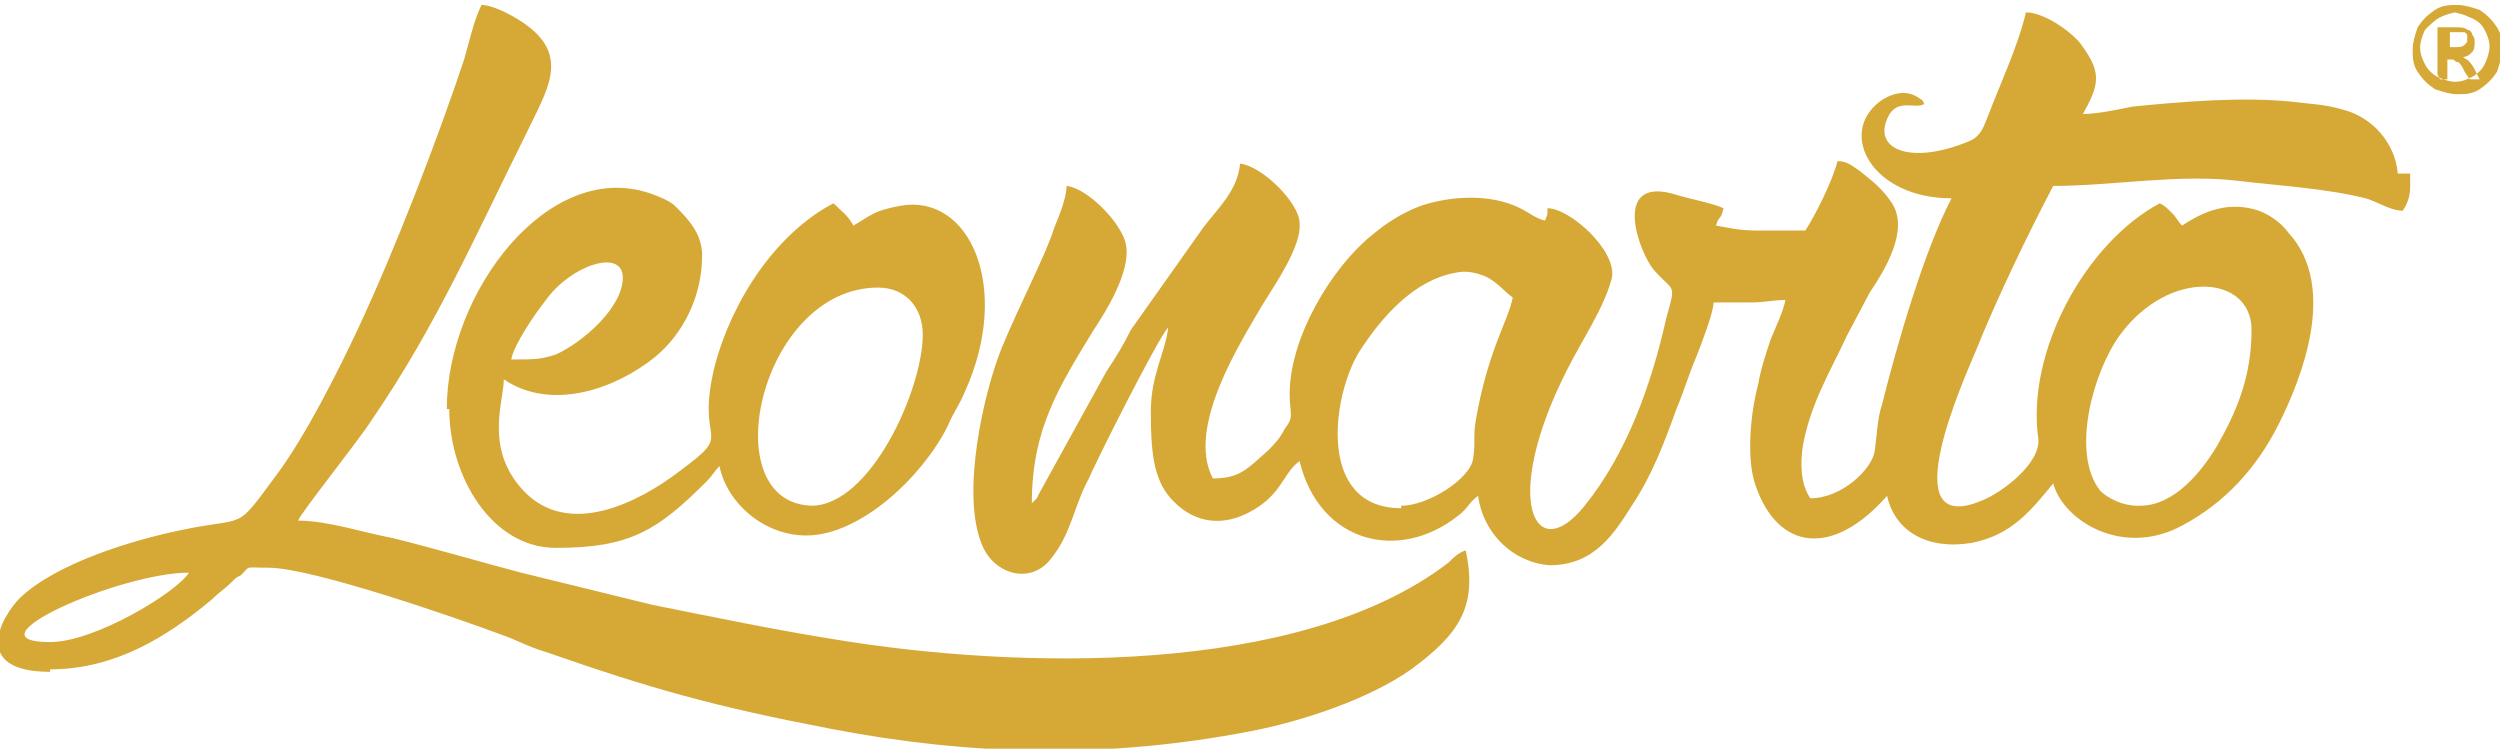 <?xml version="1.0" encoding="UTF-8"?>
<!DOCTYPE svg PUBLIC "-//W3C//DTD SVG 1.1//EN" "http://www.w3.org/Graphics/SVG/1.1/DTD/svg11.dtd">
<!-- Creator: CorelDRAW -->
<svg xmlns="http://www.w3.org/2000/svg" xml:space="preserve" width="945px" height="283px" version="1.1" style="shape-rendering:geometricPrecision; text-rendering:geometricPrecision; image-rendering:optimizeQuality; fill-rule:evenodd; clip-rule:evenodd"
viewBox="0 0 1008 302"
 xmlns:xlink="http://www.w3.org/1999/xlink"
 xmlns:xodm="http://www.corel.com/coreldraw/odm/2003">
 <defs>
  <style type="text/css">
   <![CDATA[
    .fil0 {fill:#D6A835}
   ]]>
  </style>
 </defs>
 <g id="Vrstva_x0020_1">
  <path class="fil0" d="M862 204c-6,0 -12,-3 -15,-6 -12,-15 -3,-48 8,-63 20,-27 53,-24 53,-2 0,19 -6,33 -14,47 -6,10 -17,24 -31,24zm110 -134l0 5c0,4 -1,7 -3,10 -5,0 -11,-4 -15,-5 -16,-4 -34,-5 -51,-7 -24,-3 -51,2 -75,2 -10,19 -23,46 -31,66 -5,12 -34,76 2,61 8,-3 24,-15 23,-25 -5,-35 19,-79 49,-95 2,1 3,2 5,4 2,2 2,3 4,5 9,-6 19,-10 31,-6 5,2 9,5 12,9 20,22 5,59 -4,77 -9,18 -22,32 -39,41 -24,13 -48,-2 -52,-17 -9,11 -17,21 -33,24 -18,3 -31,-5 -34,-19 -22,25 -44,22 -53,-4 -4,-11 -2,-30 1,-41 1,-6 3,-12 5,-18 2,-5 5,-11 6,-16 -5,0 -8,1 -14,1 -5,0 -10,0 -15,0 0,4 -5,17 -7,22 -3,7 -5,14 -8,21 -5,14 -10,27 -18,39 -7,11 -15,24 -33,24 -15,-1 -27,-13 -29,-28 -4,3 -4,5 -8,8 -24,19 -56,11 -64,-22 -7,5 -7,14 -21,21 -12,6 -23,3 -31,-6 -7,-8 -8,-19 -8,-35 0,-15 6,-24 7,-34 -5,6 -30,56 -32,61 -6,11 -7,22 -15,32 -8,11 -23,7 -28,-5 -9,-21 1,-63 8,-80 7,-17 18,-38 21,-48 2,-5 5,-12 5,-17 9,1 23,16 24,24 2,11 -9,28 -13,34 -14,23 -25,40 -25,70 1,-1 0,0 2,-2 0,0 1,-2 1,-2l27 -49c4,-6 7,-11 10,-17l29 -41c6,-8 14,-15 15,-26 9,1 24,16 24,24 1,9 -10,25 -15,33 -8,14 -31,49 -20,70 11,0 14,-4 22,-11 3,-3 5,-5 7,-9 4,-5 2,-6 2,-14 0,-23 17,-51 33,-64 6,-5 12,-9 20,-12 12,-4 28,-5 40,1 4,2 6,4 10,5 1,-3 1,-1 1,-5 9,0 28,17 26,28 -3,12 -12,25 -18,37 -27,53 -13,80 7,55 17,-21 27,-49 33,-76 4,-14 3,-10 -5,-19 -6,-7 -17,-37 7,-31 6,2 17,4 21,6 -1,5 -2,3 -3,7 6,1 9,2 17,2 6,0 13,0 19,0 4,-6 11,-20 13,-28 4,0 6,2 9,4 5,4 9,7 13,13 7,11 -3,27 -9,36l-9 17c-7,15 -15,28 -18,45 -1,7 -1,15 3,21 13,0 25,-12 26,-19 1,-7 1,-13 3,-19 6,-24 17,-62 28,-83 -32,0 -46,-26 -29,-39 4,-3 10,-5 15,-2 3,2 2,1 3,3 -4,2 -10,-2 -14,4 -8,14 8,21 32,11 5,-2 6,-6 8,-11 5,-13 12,-28 15,-41 8,0 20,9 23,14 8,11 6,16 0,27 6,0 15,-2 20,-3 20,-2 44,-4 64,-2 8,1 13,1 20,3 13,3 22,14 23,26zm-501 61l1 -2 -1 2zm94 74c-34,0 -28,-45 -17,-63 9,-14 22,-29 39,-32 4,-1 9,0 13,2 5,3 7,6 10,8 -2,10 -10,21 -15,50 -1,6 0,9 -1,15 -1,8 -18,19 -29,19zm-545 54c-35,0 28,-28 56,-28 -5,8 -38,28 -56,28zm0 11c26,0 47,-13 65,-28 3,-3 5,-4 8,-7 2,-2 2,-2 4,-3 4,-4 1,-3 11,-3 18,0 78,21 94,27 6,2 11,5 18,7 43,15 68,22 115,31 57,11 112,12 169,1 21,-4 48,-13 65,-25 19,-14 27,-25 22,-48 -3,1 -5,3 -7,5 -60,46 -174,43 -247,31 -25,-4 -49,-9 -74,-14l-53 -13c-19,-5 -32,-9 -52,-14 -11,-2 -26,-7 -38,-7 1,-3 25,-33 30,-41 26,-38 42,-75 62,-115 8,-17 18,-31 0,-44 -4,-3 -13,-8 -18,-8 -3,6 -5,15 -7,22 -11,33 -28,77 -43,109 -8,17 -21,43 -33,59 -17,23 -11,16 -39,22 -19,4 -49,13 -64,27 -8,8 -20,30 12,30zm308 -66c-41,0 -22,-88 26,-88 11,0 18,8 18,19 0,22 -21,69 -45,69zm-122 -59c1,-6 10,-19 14,-24 10,-14 31,-21 31,-9 0,12 -16,26 -27,31 -6,2 -9,2 -17,2zm-25 20c0,27 17,56 43,56 30,0 41,-7 61,-27 2,-2 3,-4 5,-6 3,15 18,28 35,28 22,0 47,-24 57,-44 2,-5 5,-9 7,-14 19,-42 2,-80 -26,-75 -11,2 -12,4 -19,8 -2,-4 -5,-6 -8,-9 -23,12 -41,39 -48,66 -8,33 9,25 -14,42 -17,13 -45,27 -63,8 -16,-17 -8,-36 -8,-45 19,13 45,4 61,-9 11,-9 19,-24 19,-41 0,-9 -6,-15 -11,-20 -2,-2 -7,-4 -10,-5 -41,-14 -82,40 -82,87z"/>
  <path class="fil0" d="M991 2c3,0 6,1 9,2 3,2 5,4 7,7 2,3 2,6 2,9 0,3 -1,6 -2,9 -2,3 -4,5 -7,7 -3,2 -6,2 -9,2 -3,0 -6,-1 -9,-2 -3,-2 -5,-4 -7,-7 -2,-3 -2,-6 -2,-9 0,-3 1,-6 2,-9 2,-3 4,-5 7,-7 3,-2 6,-2 9,-2zm0 3c-2,0 -5,1 -7,2 -2,1 -4,3 -6,5 -1,2 -2,5 -2,7 0,3 1,5 2,7 1,2 3,4 5,5 2,1 5,2 7,2 3,0 5,-1 7,-2 2,-1 4,-3 5,-5 1,-2 2,-5 2,-7 0,-3 -1,-5 -2,-7 -1,-2 -3,-4 -6,-5 -2,-1 -5,-2 -7,-2zm-8 25l0 -19 7 0c2,0 4,0 5,1 1,0 2,1 2,2 1,1 1,2 1,3 0,1 0,3 -1,4 -1,1 -2,2 -4,2 1,0 1,1 2,1 1,1 2,2 3,4l2 4 -4 0 -2 -3c-1,-2 -2,-4 -3,-4 -1,0 -1,-1 -2,-1l-2 0 0 8 -3 0zm3 -11l4 0c2,0 3,0 4,-1 1,-1 1,-1 1,-2 0,-1 0,-1 0,-2 0,0 -1,-1 -1,-1 -1,0 -2,0 -3,0l-3 0 0 6z"/>
 </g>
</svg>
